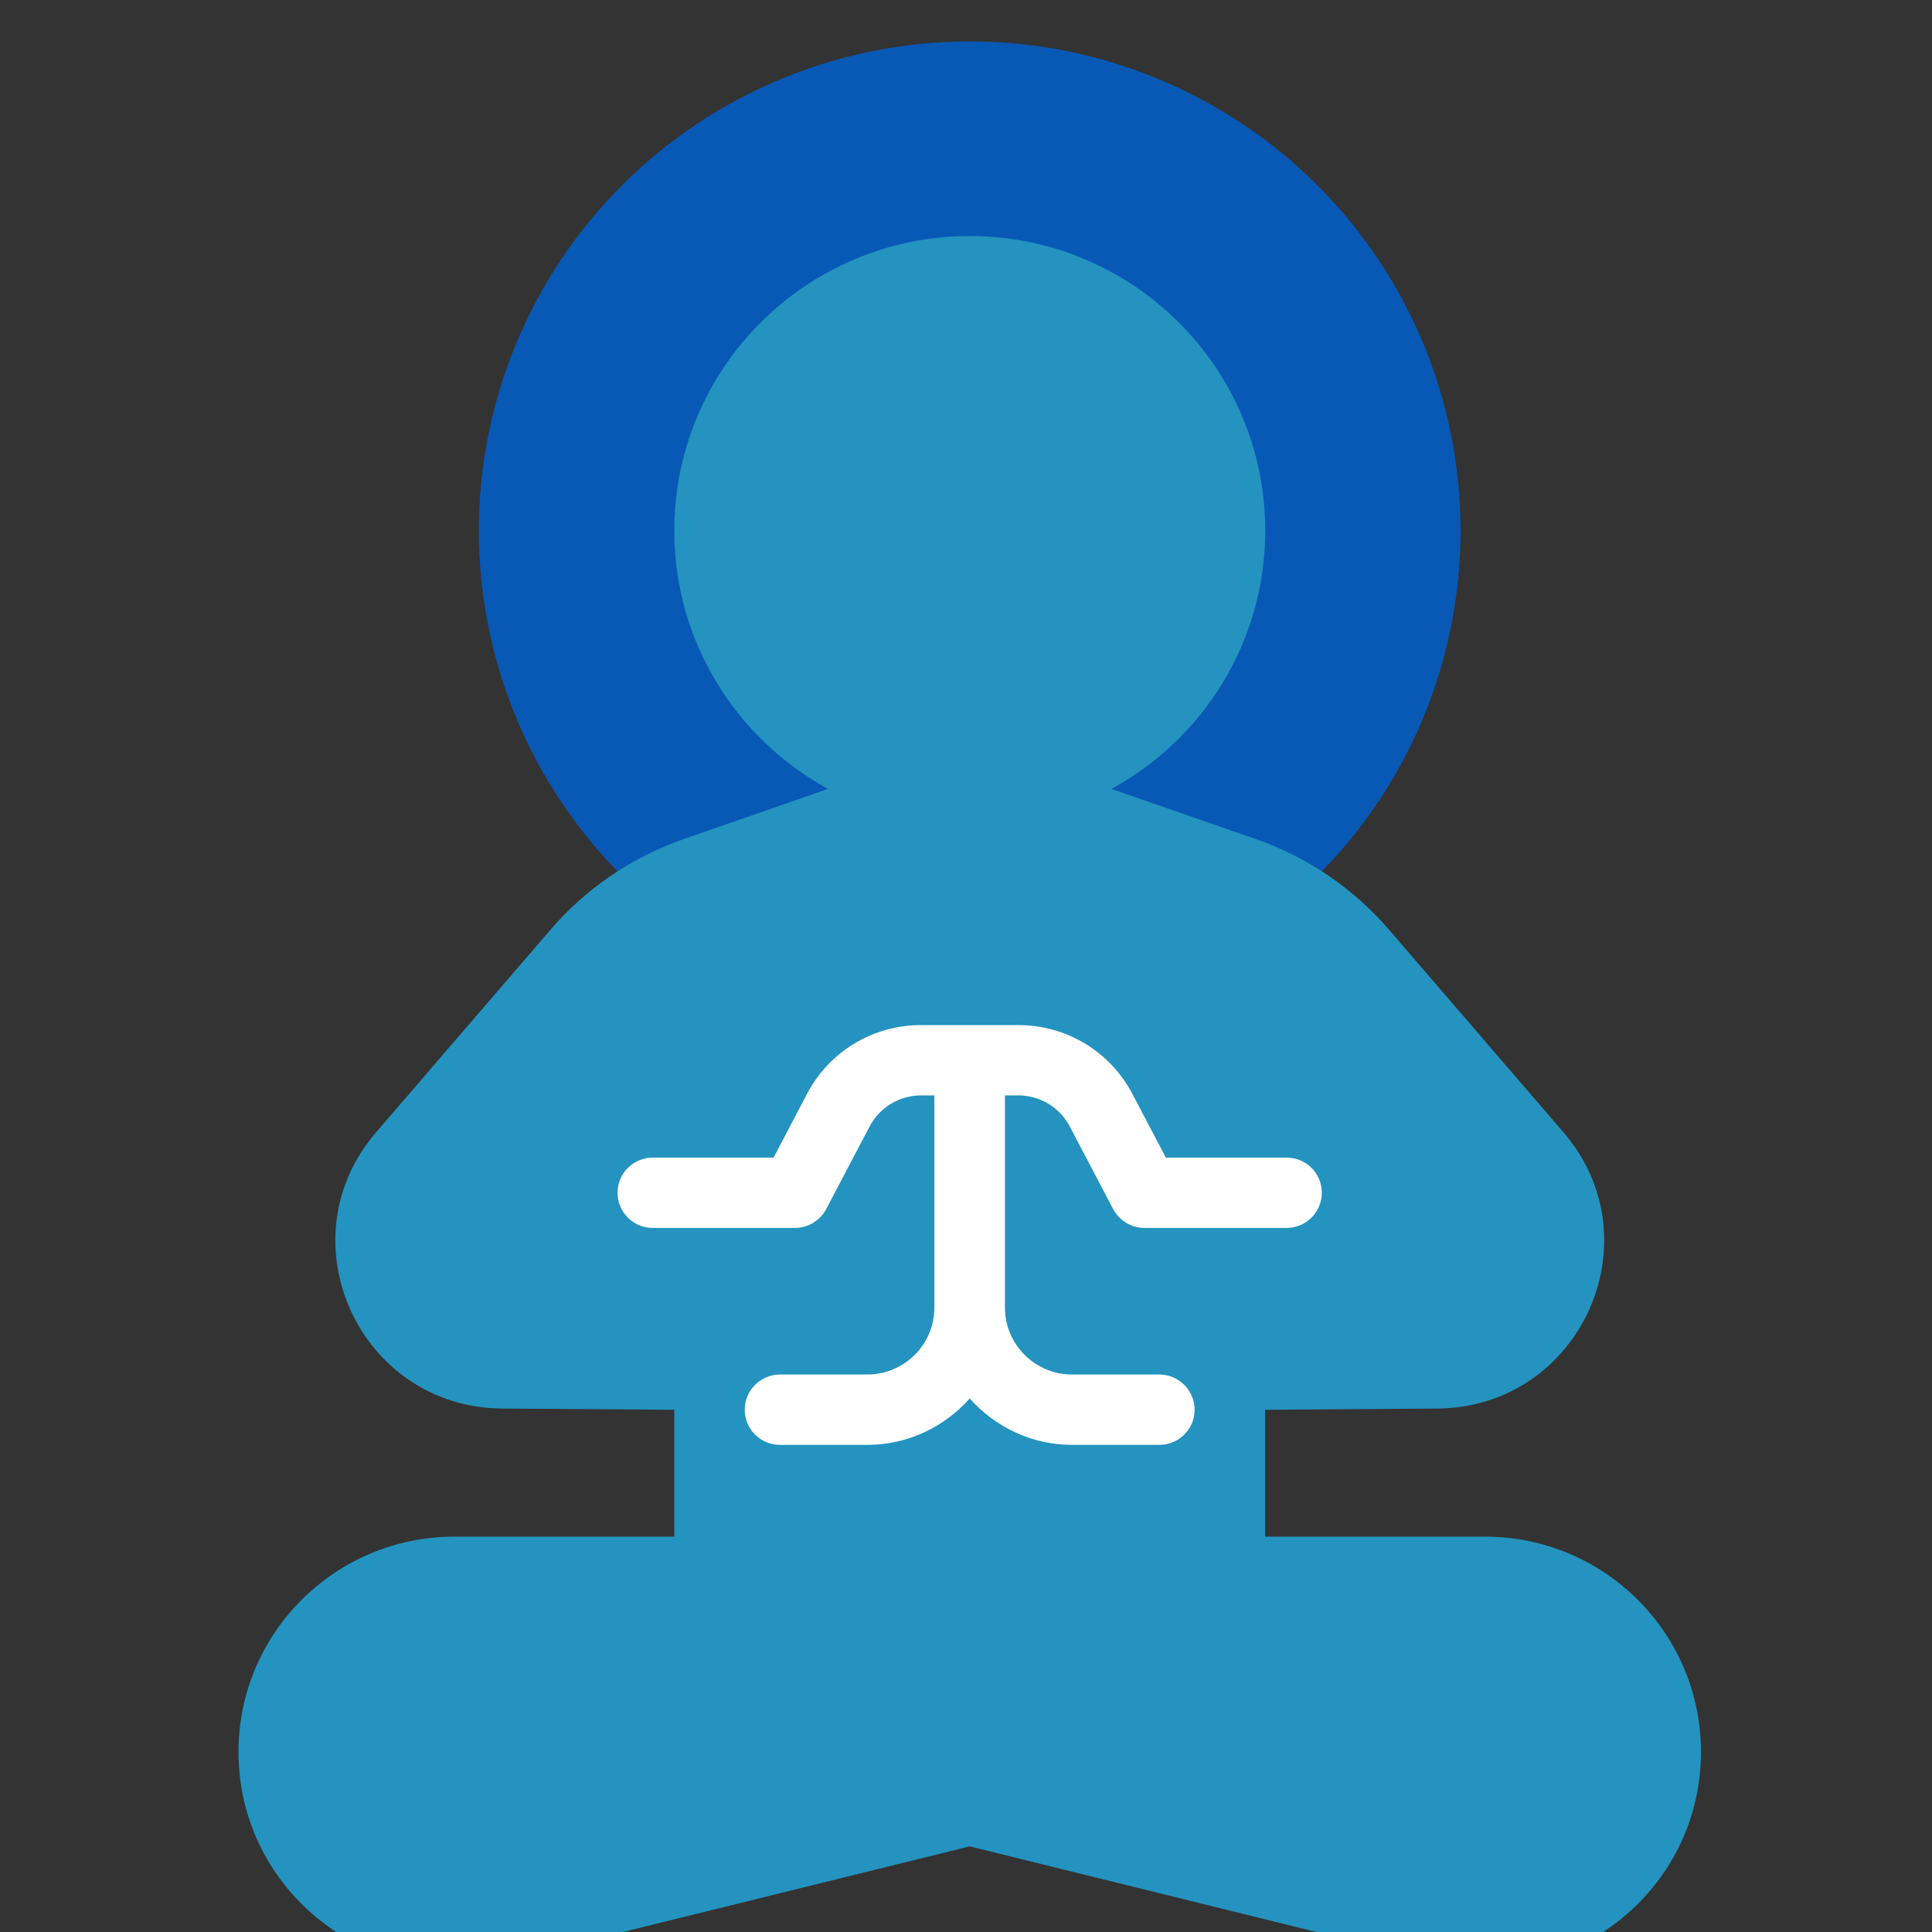 <?xml version="1.0" encoding="UTF-8"?><svg xmlns="http://www.w3.org/2000/svg" xmlns:xlink="http://www.w3.org/1999/xlink" contentScriptType="text/ecmascript" width="75" zoomAndPan="magnify" contentStyleType="text/css" viewBox="0 0 75 75" height="75" preserveAspectRatio="xMidYMid meet" version="1.0"><rect x="0" y="0" width="75" height="75" fill="#333333" stroke="none"/><defs><clipPath id="clip-0"><path d="M 18 1.609 L 57 1.609 L 57 40 L 18 40 Z M 18 1.609 " clip-rule="nonzero"/></clipPath><clipPath id="clip-1"><path d="M 9.176 9 L 66.176 9 L 66.176 75 L 9.176 75 Z M 9.176 9 " clip-rule="nonzero"/></clipPath></defs><g clip-path="url(#clip-0)"><path fill="rgb(3.139%, 34.9%, 71.37%)" d="M 56.699 20.598 C 56.699 21.219 56.668 21.84 56.605 22.457 C 56.547 23.078 56.453 23.691 56.332 24.301 C 56.211 24.91 56.059 25.516 55.879 26.109 C 55.699 26.703 55.488 27.289 55.25 27.863 C 55.012 28.438 54.742 29 54.449 29.551 C 54.156 30.098 53.836 30.629 53.488 31.148 C 53.141 31.664 52.77 32.164 52.375 32.645 C 51.977 33.125 51.559 33.586 51.117 34.023 C 50.676 34.465 50.215 34.883 49.734 35.277 C 49.25 35.672 48.75 36.039 48.23 36.387 C 47.711 36.73 47.176 37.051 46.625 37.344 C 46.078 37.637 45.512 37.902 44.938 38.141 C 44.359 38.379 43.773 38.59 43.176 38.77 C 42.578 38.949 41.973 39.102 41.363 39.223 C 40.75 39.344 40.133 39.434 39.512 39.496 C 38.891 39.555 38.27 39.586 37.645 39.586 C 37.02 39.586 36.398 39.555 35.777 39.496 C 35.156 39.434 34.539 39.344 33.926 39.223 C 33.316 39.102 32.711 38.949 32.113 38.77 C 31.516 38.59 30.93 38.379 30.352 38.141 C 29.777 37.902 29.211 37.637 28.66 37.344 C 28.109 37.051 27.578 36.73 27.059 36.387 C 26.539 36.039 26.039 35.672 25.555 35.277 C 25.074 34.883 24.613 34.465 24.172 34.023 C 23.73 33.586 23.309 33.125 22.914 32.645 C 22.52 32.164 22.148 31.664 21.801 31.148 C 21.453 30.629 21.133 30.098 20.84 29.551 C 20.547 29 20.277 28.438 20.039 27.863 C 19.801 27.289 19.59 26.703 19.41 26.109 C 19.227 25.516 19.078 24.91 18.957 24.301 C 18.832 23.691 18.742 23.078 18.68 22.457 C 18.621 21.84 18.59 21.219 18.59 20.598 C 18.59 19.977 18.621 19.355 18.68 18.734 C 18.742 18.117 18.832 17.504 18.957 16.895 C 19.078 16.281 19.227 15.68 19.41 15.086 C 19.59 14.488 19.801 13.906 20.039 13.332 C 20.277 12.758 20.547 12.195 20.84 11.645 C 21.133 11.098 21.453 10.566 21.801 10.047 C 22.148 9.531 22.52 9.031 22.914 8.551 C 23.309 8.07 23.73 7.609 24.172 7.168 C 24.613 6.73 25.074 6.312 25.555 5.918 C 26.039 5.523 26.539 5.152 27.059 4.809 C 27.578 4.461 28.109 4.145 28.66 3.852 C 29.211 3.559 29.777 3.293 30.352 3.055 C 30.93 2.816 31.516 2.605 32.113 2.426 C 32.711 2.246 33.316 2.094 33.926 1.973 C 34.539 1.852 35.156 1.762 35.777 1.699 C 36.398 1.637 37.02 1.609 37.645 1.609 C 38.27 1.609 38.891 1.637 39.512 1.699 C 40.133 1.762 40.75 1.852 41.363 1.973 C 41.973 2.094 42.578 2.246 43.176 2.426 C 43.773 2.605 44.359 2.816 44.938 3.055 C 45.512 3.293 46.078 3.559 46.625 3.852 C 47.176 4.145 47.711 4.461 48.23 4.809 C 48.75 5.152 49.25 5.523 49.734 5.918 C 50.215 6.312 50.676 6.73 51.117 7.168 C 51.559 7.609 51.977 8.07 52.375 8.551 C 52.77 9.031 53.141 9.531 53.488 10.047 C 53.836 10.566 54.156 11.098 54.449 11.645 C 54.742 12.195 55.012 12.758 55.25 13.332 C 55.488 13.906 55.699 14.488 55.879 15.086 C 56.059 15.68 56.211 16.281 56.332 16.895 C 56.453 17.504 56.547 18.117 56.605 18.734 C 56.668 19.355 56.699 19.977 56.699 20.598 Z M 56.699 20.598 " fill-opacity="1" fill-rule="nonzero"/></g><g clip-path="url(#clip-1)"><path fill="rgb(14.119%, 57.649%, 74.899%)" d="M 57.645 59.652 L 49.113 59.652 L 49.113 54.727 L 55.789 54.68 C 61.34 54.641 64.305 48.148 60.691 43.953 L 53.922 36.09 C 52.539 34.484 50.758 33.273 48.754 32.574 L 43.145 30.625 C 46.703 28.688 49.117 24.922 49.117 20.598 C 49.117 14.285 43.98 9.164 37.645 9.164 C 31.312 9.164 26.176 14.285 26.176 20.598 C 26.176 24.922 28.59 28.688 32.145 30.625 L 26.539 32.574 C 24.535 33.273 22.75 34.484 21.371 36.09 L 14.602 43.953 C 10.988 48.148 13.953 54.641 19.5 54.68 L 26.176 54.727 L 26.176 59.652 L 17.645 59.652 C 13.012 59.652 9.258 63.395 9.258 68.008 C 9.258 73.434 14.371 77.422 19.66 76.117 L 37.645 71.676 L 55.629 76.117 C 60.918 77.422 66.031 73.434 66.031 68.008 C 66.031 63.395 62.277 59.652 57.645 59.652 Z M 57.645 59.652 " fill-opacity="1" fill-rule="nonzero"/></g><path fill="rgb(100%, 100%, 100%)" d="M 49.945 44.938 L 45.258 44.938 L 43.961 42.469 C 43.094 40.816 41.395 39.793 39.527 39.793 L 35.758 39.793 C 33.891 39.793 32.191 40.816 31.328 42.465 L 30.031 44.938 L 25.34 44.938 C 24.586 44.938 23.973 45.547 23.973 46.301 C 23.973 47.059 24.586 47.668 25.34 47.668 L 30.859 47.668 C 31.371 47.668 31.836 47.383 32.074 46.934 L 33.758 43.73 C 34.148 42.988 34.914 42.523 35.758 42.523 L 36.273 42.523 L 36.273 50.762 C 36.273 52.195 35.102 53.359 33.664 53.359 L 30.281 53.359 C 29.523 53.359 28.91 53.973 28.91 54.727 C 28.91 55.48 29.523 56.09 30.281 56.09 L 33.664 56.09 C 35.25 56.09 36.664 55.387 37.645 54.289 C 38.625 55.387 40.035 56.09 41.621 56.09 L 45.004 56.09 C 45.762 56.09 46.375 55.48 46.375 54.727 C 46.375 53.973 45.762 53.359 45.004 53.359 L 41.621 53.359 C 40.184 53.359 39.012 52.195 39.012 50.762 L 39.012 42.523 L 39.527 42.523 C 40.371 42.523 41.141 42.988 41.531 43.734 L 43.211 46.934 C 43.449 47.383 43.914 47.668 44.426 47.668 L 49.945 47.668 C 50.699 47.668 51.312 47.059 51.312 46.301 C 51.312 45.547 50.703 44.938 49.945 44.938 Z M 49.945 44.938 " fill-opacity="1" fill-rule="nonzero"/></svg>